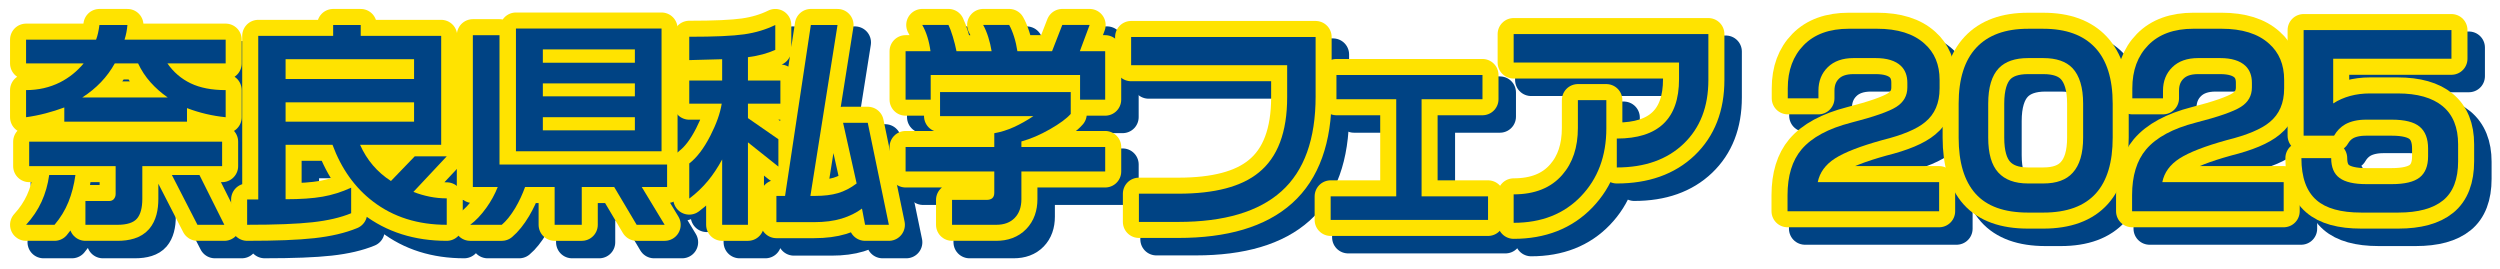 <?xml version="1.0" encoding="UTF-8"?>
<svg id="_レイヤー_1" data-name="レイヤー 1" xmlns="http://www.w3.org/2000/svg" width="390" height="42" viewBox="0 0 390 42">
  <defs>
    <style>
      .cls-1 {
        fill: #ffe300;
      }

      .cls-2 {
        stroke: #ffe300;
      }

      .cls-2, .cls-3 {
        fill: none;
        stroke-linecap: round;
        stroke-linejoin: round;
        stroke-width: 5px;
      }

      .cls-4 {
        fill: #004384;
      }

      .cls-3 {
        stroke: #004384;
      }
    </style>
  </defs>
  <g>
    <g>
      <path class="cls-3" d="M22.603,6.619c-.069.81-.22,1.572-.451,2.289h15.777v3.71h-9.085c.948,1.364,2.155,2.398,3.624,3.104,1.468.705,3.289,1.058,5.461,1.058v4.23c-2.081-.208-4.092-.682-6.034-1.422v2.115H12.755v-2.219c-.925.347-1.896.653-2.913.919-1.018.266-2.035.468-3.052.606v-4.23c1.918,0,3.687-.404,5.306-1.214,1.41-.716,2.635-1.699,3.675-2.947H6.79v-3.71h10.923c.231-.602.404-1.364.521-2.289h4.369ZM14.489,30.025c-.208,1.526-.572,2.931-1.092,4.214-.52,1.282-1.243,2.467-2.167,3.554h-4.438c1.017-1.109,1.82-2.306,2.41-3.589.589-1.283.988-2.676,1.196-4.179h4.092ZM37.375,24.824v3.814h-12.449v5.098c0,1.409-.277,2.438-.832,3.086-.555.646-1.573.971-3.052.971h-4.993v-3.71h3.675c.347,0,.607-.109.78-.33.173-.219.26-.479.26-.779v-4.335H7.276v-3.814h30.099ZM15.563,17.924h13.316c-.994-.693-1.884-1.479-2.67-2.358-.787-.878-1.434-1.86-1.942-2.947h-3.641c-1.179,2.127-2.867,3.896-5.063,5.306ZM33.838,30.025l3.884,7.768h-4.196l-3.988-7.768h4.3Z"/>
      <path class="cls-3" d="M58.996,6.619v1.699h12.553v16.991h-12.657c1.063,2.382,2.67,4.266,4.82,5.652l3.71-3.849h4.993l-5.201,5.548c.832.324,1.682.572,2.548.745.867.174,1.751.261,2.653.261v4.126c-4.508,0-8.346-1.214-11.512-3.641-2.821-2.15-4.924-5.098-6.311-8.843h-7.317v8.496c2.334,0,4.259-.133,5.773-.399,1.514-.265,3-.733,4.456-1.404v3.988c-1.618.67-3.624,1.138-6.016,1.404-2.393.266-5.797.398-10.212.398v-3.953h1.734V8.318h11.686v-1.699h4.3ZM47.275,15.046h20.043v-3.087h-20.043v3.087ZM47.275,21.703h20.043v-3.017h-20.043v3.017Z"/>
      <path class="cls-3" d="M80.645,8.214v20.182h26.146v3.503h-3.953l3.572,5.895h-4.369l-3.502-5.895h-5.062v5.895h-4.23v-5.895h-4.612c-.416,1.156-.925,2.242-1.525,3.26-.694,1.155-1.399,2.033-2.115,2.635h-4.924c.878-.647,1.722-1.537,2.532-2.67.716-.993,1.306-2.068,1.768-3.225h-3.884V8.214h4.162ZM105.924,7.174v19.142h-22.713V7.174h22.713ZM87.407,12.514h14.356v-2.081h-14.356v2.081ZM87.407,17.75h14.356v-2.011h-14.356v2.011ZM87.407,23.055h14.356v-2.046h-14.356v2.046Z"/>
      <path class="cls-3" d="M123.667,6.619v3.884c-.625.277-1.278.509-1.959.693-.682.186-1.451.336-2.306.451v3.641h5.062v3.606h-5.062v2.254l4.75,3.294v4.266l-4.75-3.779v12.864h-4.022v-10.194c-.694,1.271-1.422,2.37-2.185,3.294-.879,1.063-1.861,2-2.948,2.809v-5.479c1.179-.901,2.277-2.346,3.294-4.335.947-1.849,1.537-3.514,1.769-4.993h-5.063v-3.606h5.132v-3.329l-5.132.139v-3.641c3.93,0,6.785-.127,8.565-.382,1.78-.254,3.398-.739,4.855-1.456ZM133.376,6.619l-4.23,26.666h.763c1.364,0,2.542-.144,3.537-.434.994-.288,1.965-.791,2.913-1.508l-2.115-9.467h3.849l3.294,15.916h-3.71l-.485-2.531c-.901.67-1.959,1.19-3.173,1.561-1.213.369-2.641.555-4.282.555h-5.895v-4.092h1.352l4.022-26.666h4.161Z"/>
      <path class="cls-3" d="M150.687,6.619c.208.416.434,1.023.676,1.82.243.798.434,1.556.572,2.271h5.479c-.116-.739-.29-1.474-.521-2.202-.231-.728-.497-1.357-.797-1.89h4.057c.277.485.532,1.093.763,1.82.231.729.404,1.486.521,2.271h5.409l1.595-4.092h4.265l-1.526,4.092h3.953v7.56h-3.918v-3.849h-23.302v3.849h-3.918v-7.56h3.884c-.093-.739-.249-1.468-.468-2.185-.22-.716-.491-1.353-.815-1.907h4.092ZM169.759,17.092v3.397c-.625.718-1.705,1.515-3.242,2.394-1.538.878-3.023,1.514-4.456,1.907v.866h13.073v3.814h-13.073v4.335c0,1.225-.347,2.195-1.041,2.912-.693.717-1.653,1.075-2.878,1.075h-6.9v-3.884h5.375c.809,0,1.214-.369,1.214-1.109v-3.329h-13.836v-3.814h13.836v-2.149c1.04-.185,2.057-.503,3.051-.954.994-.45,2.011-1.022,3.052-1.716h-14.564v-3.745h20.39Z"/>
      <path class="cls-3" d="M207.96,17.75c0,6.682-1.774,11.617-5.323,14.807-3.549,3.19-8.918,4.786-16.107,4.786h-6.138v-4.404h6.172c5.664,0,9.836-1.098,12.518-3.294,2.959-2.381,4.439-6.3,4.439-11.756v-4.993h-24.343v-4.403h28.781v9.258Z"/>
      <path class="cls-3" d="M234.859,37.03h-24.551v-3.676h10.229v-15.153h-9.328v-3.779h22.782v3.779h-9.501v15.153h10.368v3.676Z"/>
      <path class="cls-3" d="M269.229,15.219c0,4.161-1.289,7.473-3.866,9.935-2.578,2.462-6.051,3.693-10.42,3.693v-4.508c6.473,0,9.709-3.086,9.709-9.259v-2.601h-25.799v-4.438h30.376v7.178ZM253.313,22.744c0,4.322-1.324,7.859-3.97,10.61-2.647,2.751-6.144,4.127-10.49,4.127v-4.438c3.306,0,5.837-1.018,7.594-3.052,1.618-1.85,2.427-4.288,2.427-7.316v-4.335h4.438v4.404Z"/>
      <path class="cls-3" d="M305.297,16.537c0,2.266-.751,4.011-2.254,5.235-1.295,1.087-3.525,2.023-6.692,2.809-3.421.948-5.877,1.902-7.369,2.861-1.491.96-2.387,2.19-2.688,3.693h18.933v4.542h-23.649v-2.496c0-3.028.728-5.41,2.185-7.144,1.595-1.873,4.172-3.265,7.733-4.179,3.56-.913,5.912-1.733,7.057-2.462,1.144-.729,1.716-1.739,1.716-3.034v-.729c0-1.109-.335-1.987-1.005-2.635-.856-.81-2.173-1.214-3.953-1.214h-3.433c-1.711,0-3.052.474-4.022,1.422s-1.457,2.173-1.457,3.676v1.179h-4.785v-1.561c0-2.797.832-5.045,2.497-6.744s4.011-2.549,7.04-2.549h4.369c3.236,0,5.709.774,7.42,2.323,1.572,1.387,2.358,3.271,2.358,5.652v1.353Z"/>
      <path class="cls-3" d="M332.303,24.2c0,3.838-.867,6.728-2.601,8.669-1.803,2.012-4.542,3.017-8.218,3.017h-2.393c-3.699,0-6.427-.982-8.184-2.947s-2.635-4.877-2.635-8.738v-5.306c0-3.86.919-6.773,2.757-8.738s4.525-2.947,8.062-2.947h2.393c3.537,0,6.225.977,8.062,2.93,1.838,1.954,2.757,4.872,2.757,8.756v5.306ZM327.691,24.2v-5.306c0-2.52-.555-4.369-1.665-5.548-.994-1.041-2.508-1.561-4.542-1.561h-2.393c-2.011,0-3.525.52-4.542,1.561-1.11,1.156-1.665,3.005-1.665,5.548v5.306c0,2.474.52,4.282,1.561,5.427,1.04,1.145,2.589,1.717,4.646,1.717h2.393c2.058,0,3.583-.555,4.577-1.665,1.086-1.179,1.63-3.005,1.63-5.479Z"/>
      <path class="cls-3" d="M359.048,16.537c0,2.266-.751,4.011-2.254,5.235-1.295,1.087-3.525,2.023-6.692,2.809-3.421.948-5.877,1.902-7.369,2.861-1.491.96-2.387,2.19-2.688,3.693h18.933v4.542h-23.649v-2.496c0-3.028.728-5.41,2.185-7.144,1.595-1.873,4.172-3.265,7.733-4.179,3.56-.913,5.912-1.733,7.057-2.462,1.144-.729,1.716-1.739,1.716-3.034v-.729c0-1.109-.335-1.987-1.005-2.635-.856-.81-2.173-1.214-3.953-1.214h-3.433c-1.711,0-3.052.474-4.022,1.422s-1.457,2.173-1.457,3.676v1.179h-4.785v-1.561c0-2.797.832-5.045,2.497-6.744s4.011-2.549,7.04-2.549h4.369c3.236,0,5.709.774,7.42,2.323,1.572,1.387,2.358,3.271,2.358,5.652v1.353Z"/>
      <path class="cls-3" d="M386.189,27.876c0,2.797-.78,4.832-2.341,6.103-1.561,1.271-3.89,1.907-6.987,1.907h-5.791c-3.167,0-5.491-.647-6.97-1.941-1.572-1.364-2.358-3.549-2.358-6.554h4.646c0,1.434.439,2.468,1.318,3.104.878.636,2.265.953,4.161.953h3.988c2.011,0,3.456-.347,4.334-1.04.878-.693,1.317-1.791,1.317-3.294v-1.214c0-1.549-.439-2.688-1.317-3.416-.879-.728-2.323-1.092-4.334-1.092h-4.022c-1.295,0-2.381.242-3.26.728-.717.416-1.295,1.006-1.734,1.769h-4.75V7.417h23.06v4.473h-18.448v6.971c1.618-1.041,3.537-1.561,5.756-1.561h4.3c3.074,0,5.415.664,7.022,1.993,1.606,1.33,2.41,3.312,2.41,5.947v2.636Z"/>
    </g>
    <g>
      <path class="cls-2" d="M19.879,3.896c-.069.81-.22,1.572-.451,2.289h15.777v3.71h-9.085c.948,1.364,2.155,2.398,3.624,3.104,1.468.705,3.289,1.058,5.461,1.058v4.23c-2.081-.208-4.092-.682-6.034-1.422v2.115H10.031v-2.219c-.925.347-1.896.653-2.913.919-1.018.266-2.035.468-3.052.606v-4.23c1.918,0,3.687-.404,5.306-1.214,1.41-.716,2.635-1.699,3.675-2.947H4.067v-3.71h10.923c.231-.602.404-1.364.521-2.289h4.369ZM11.765,27.302c-.208,1.526-.572,2.931-1.092,4.214-.52,1.282-1.243,2.467-2.167,3.554h-4.438c1.017-1.109,1.82-2.306,2.41-3.589.589-1.283.988-2.676,1.196-4.179h4.092ZM34.651,22.101v3.814h-12.449v5.098c0,1.409-.277,2.438-.832,3.086-.555.646-1.573.971-3.052.971h-4.993v-3.71h3.675c.347,0,.607-.109.78-.33.173-.219.26-.479.26-.779v-4.335H4.552v-3.814h30.099ZM12.84,15.2h13.316c-.994-.693-1.884-1.479-2.67-2.358-.787-.878-1.434-1.86-1.942-2.947h-3.641c-1.179,2.127-2.867,3.896-5.063,5.306ZM31.114,27.302l3.884,7.768h-4.196l-3.988-7.768h4.3Z"/>
      <path class="cls-2" d="M56.272,3.896v1.699h12.553v16.991h-12.657c1.063,2.382,2.67,4.266,4.82,5.652l3.71-3.849h4.993l-5.201,5.548c.832.324,1.682.572,2.548.745.867.174,1.751.261,2.653.261v4.126c-4.508,0-8.346-1.214-11.512-3.641-2.821-2.15-4.924-5.098-6.311-8.843h-7.317v8.496c2.334,0,4.259-.133,5.773-.399,1.514-.265,3-.733,4.456-1.404v3.988c-1.618.67-3.624,1.138-6.016,1.404-2.393.266-5.797.398-10.212.398v-3.953h1.734V5.595h11.686v-1.699h4.3ZM44.552,12.322h20.043v-3.087h-20.043v3.087ZM44.552,18.979h20.043v-3.017h-20.043v3.017Z"/>
      <path class="cls-2" d="M77.922,5.49v20.182h26.146v3.503h-3.953l3.572,5.895h-4.369l-3.502-5.895h-5.062v5.895h-4.23v-5.895h-4.612c-.416,1.156-.925,2.242-1.525,3.26-.694,1.155-1.399,2.033-2.115,2.635h-4.924c.878-.647,1.722-1.537,2.532-2.67.716-.993,1.306-2.068,1.768-3.225h-3.884V5.49h4.162ZM103.201,4.45v19.142h-22.713V4.45h22.713ZM84.684,9.791h14.356v-2.081h-14.356v2.081ZM84.684,15.026h14.356v-2.011h-14.356v2.011ZM84.684,20.332h14.356v-2.046h-14.356v2.046Z"/>
      <path class="cls-2" d="M120.944,3.896v3.884c-.625.277-1.278.509-1.959.693-.682.186-1.451.336-2.306.451v3.641h5.062v3.606h-5.062v2.254l4.75,3.294v4.266l-4.75-3.779v12.864h-4.022v-10.194c-.694,1.271-1.422,2.37-2.185,3.294-.879,1.063-1.861,2-2.948,2.809v-5.479c1.179-.901,2.277-2.346,3.294-4.335.947-1.849,1.537-3.514,1.769-4.993h-5.063v-3.606h5.132v-3.329l-5.132.139v-3.641c3.93,0,6.785-.127,8.565-.382,1.78-.254,3.398-.739,4.855-1.456ZM130.653,3.896l-4.23,26.666h.763c1.364,0,2.542-.144,3.537-.434.994-.288,1.965-.791,2.913-1.508l-2.115-9.467h3.849l3.294,15.916h-3.71l-.485-2.531c-.901.67-1.959,1.19-3.173,1.561-1.213.369-2.641.555-4.282.555h-5.895v-4.092h1.352l4.022-26.666h4.161Z"/>
      <path class="cls-2" d="M147.963,3.896c.208.416.434,1.023.676,1.82.243.798.434,1.556.572,2.271h5.479c-.116-.739-.29-1.474-.521-2.202-.231-.728-.497-1.357-.797-1.89h4.057c.277.485.532,1.093.763,1.82.231.729.404,1.486.521,2.271h5.409l1.595-4.092h4.265l-1.526,4.092h3.953v7.56h-3.918v-3.849h-23.302v3.849h-3.918v-7.56h3.884c-.093-.739-.249-1.468-.468-2.185-.22-.716-.491-1.353-.815-1.907h4.092ZM167.036,14.368v3.397c-.625.718-1.705,1.515-3.242,2.394-1.538.878-3.023,1.514-4.456,1.907v.866h13.073v3.814h-13.073v4.335c0,1.225-.347,2.195-1.041,2.912-.693.717-1.653,1.075-2.878,1.075h-6.9v-3.884h5.375c.809,0,1.214-.369,1.214-1.109v-3.329h-13.836v-3.814h13.836v-2.149c1.04-.185,2.057-.503,3.051-.954.994-.45,2.011-1.022,3.052-1.716h-14.564v-3.745h20.39Z"/>
      <path class="cls-2" d="M205.237,15.026c0,6.682-1.774,11.617-5.323,14.807-3.549,3.19-8.918,4.786-16.107,4.786h-6.138v-4.404h6.172c5.664,0,9.836-1.098,12.518-3.294,2.959-2.381,4.439-6.3,4.439-11.756v-4.993h-24.343v-4.403h28.781v9.258Z"/>
      <path class="cls-2" d="M232.135,34.307h-24.551v-3.676h10.229v-15.153h-9.328v-3.779h22.782v3.779h-9.501v15.153h10.368v3.676Z"/>
      <path class="cls-2" d="M266.506,12.495c0,4.161-1.289,7.473-3.866,9.935-2.578,2.462-6.051,3.693-10.42,3.693v-4.508c6.473,0,9.709-3.086,9.709-9.259v-2.601h-25.799v-4.438h30.376v7.178ZM250.589,20.021c0,4.322-1.324,7.859-3.97,10.61-2.647,2.751-6.144,4.127-10.49,4.127v-4.438c3.306,0,5.837-1.018,7.594-3.052,1.618-1.85,2.427-4.288,2.427-7.316v-4.335h4.438v4.404Z"/>
      <path class="cls-2" d="M302.574,13.813c0,2.266-.751,4.011-2.254,5.235-1.295,1.087-3.525,2.023-6.692,2.809-3.421.948-5.877,1.902-7.369,2.861-1.491.96-2.387,2.19-2.688,3.693h18.933v4.542h-23.649v-2.496c0-3.028.728-5.41,2.185-7.144,1.595-1.873,4.172-3.265,7.733-4.179,3.56-.913,5.912-1.733,7.057-2.462,1.144-.729,1.716-1.739,1.716-3.034v-.729c0-1.109-.335-1.987-1.005-2.635-.856-.81-2.173-1.214-3.953-1.214h-3.433c-1.711,0-3.052.474-4.022,1.422s-1.457,2.173-1.457,3.676v1.179h-4.785v-1.561c0-2.797.832-5.045,2.497-6.744s4.011-2.549,7.04-2.549h4.369c3.236,0,5.709.774,7.42,2.323,1.572,1.387,2.358,3.271,2.358,5.652v1.353Z"/>
      <path class="cls-2" d="M329.58,21.477c0,3.838-.867,6.728-2.601,8.669-1.803,2.012-4.542,3.017-8.218,3.017h-2.393c-3.699,0-6.427-.982-8.184-2.947s-2.635-4.877-2.635-8.738v-5.306c0-3.86.919-6.773,2.757-8.738s4.525-2.947,8.062-2.947h2.393c3.537,0,6.225.977,8.062,2.93,1.838,1.954,2.757,4.872,2.757,8.756v5.306ZM324.968,21.477v-5.306c0-2.52-.555-4.369-1.665-5.548-.994-1.041-2.508-1.561-4.542-1.561h-2.393c-2.011,0-3.525.52-4.542,1.561-1.11,1.156-1.665,3.005-1.665,5.548v5.306c0,2.474.52,4.282,1.561,5.427,1.04,1.145,2.589,1.717,4.646,1.717h2.393c2.058,0,3.583-.555,4.577-1.665,1.086-1.179,1.63-3.005,1.63-5.479Z"/>
      <path class="cls-2" d="M356.325,13.813c0,2.266-.751,4.011-2.254,5.235-1.295,1.087-3.525,2.023-6.692,2.809-3.421.948-5.877,1.902-7.369,2.861-1.491.96-2.387,2.19-2.688,3.693h18.933v4.542h-23.649v-2.496c0-3.028.728-5.41,2.185-7.144,1.595-1.873,4.172-3.265,7.733-4.179,3.56-.913,5.912-1.733,7.057-2.462,1.144-.729,1.716-1.739,1.716-3.034v-.729c0-1.109-.335-1.987-1.005-2.635-.856-.81-2.173-1.214-3.953-1.214h-3.433c-1.711,0-3.052.474-4.022,1.422s-1.457,2.173-1.457,3.676v1.179h-4.785v-1.561c0-2.797.832-5.045,2.497-6.744s4.011-2.549,7.04-2.549h4.369c3.236,0,5.709.774,7.42,2.323,1.572,1.387,2.358,3.271,2.358,5.652v1.353Z"/>
      <path class="cls-2" d="M383.466,25.152c0,2.797-.78,4.832-2.341,6.103-1.561,1.271-3.89,1.907-6.987,1.907h-5.791c-3.167,0-5.491-.647-6.97-1.941-1.572-1.364-2.358-3.549-2.358-6.554h4.646c0,1.434.439,2.468,1.318,3.104.878.636,2.265.953,4.161.953h3.988c2.011,0,3.456-.347,4.334-1.04.878-.693,1.317-1.791,1.317-3.294v-1.214c0-1.549-.439-2.688-1.317-3.416-.879-.728-2.323-1.092-4.334-1.092h-4.022c-1.295,0-2.381.242-3.26.728-.717.416-1.295,1.006-1.734,1.769h-4.75V4.693h23.06v4.473h-18.448v6.971c1.618-1.041,3.537-1.561,5.756-1.561h4.3c3.074,0,5.415.664,7.022,1.993,1.606,1.33,2.41,3.312,2.41,5.947v2.636Z"/>
    </g>
  </g>
  <g>
    <path class="cls-1" d="M19.879,3.896c-.069.81-.22,1.572-.451,2.289h15.777v3.71h-9.085c.948,1.364,2.155,2.398,3.624,3.104,1.468.705,3.289,1.058,5.461,1.058v4.23c-2.081-.208-4.092-.682-6.034-1.422v2.115H10.031v-2.219c-.925.347-1.896.653-2.913.919-1.018.266-2.035.468-3.052.606v-4.23c1.918,0,3.687-.404,5.306-1.214,1.41-.716,2.635-1.699,3.675-2.947H4.067v-3.71h10.923c.231-.602.404-1.364.521-2.289h4.369ZM11.765,27.302c-.208,1.526-.572,2.931-1.092,4.214-.52,1.282-1.243,2.467-2.167,3.554h-4.438c1.017-1.109,1.82-2.306,2.41-3.589.589-1.283.988-2.676,1.196-4.179h4.092ZM34.651,22.101v3.814h-12.449v5.098c0,1.409-.277,2.438-.832,3.086-.555.646-1.573.971-3.052.971h-4.993v-3.71h3.675c.347,0,.607-.109.78-.33.173-.219.26-.479.26-.779v-4.335H4.552v-3.814h30.099ZM12.84,15.2h13.316c-.994-.693-1.884-1.479-2.67-2.358-.787-.878-1.434-1.86-1.942-2.947h-3.641c-1.179,2.127-2.867,3.896-5.063,5.306ZM31.114,27.302l3.884,7.768h-4.196l-3.988-7.768h4.3Z"/>
    <path class="cls-1" d="M56.272,3.896v1.699h12.553v16.991h-12.657c1.063,2.382,2.67,4.266,4.82,5.652l3.71-3.849h4.993l-5.201,5.548c.832.324,1.682.572,2.548.745.867.174,1.751.261,2.653.261v4.126c-4.508,0-8.346-1.214-11.512-3.641-2.821-2.15-4.924-5.098-6.311-8.843h-7.317v8.496c2.334,0,4.259-.133,5.773-.399,1.514-.265,3-.733,4.456-1.404v3.988c-1.618.67-3.624,1.138-6.016,1.404-2.393.266-5.797.398-10.212.398v-3.953h1.734V5.595h11.686v-1.699h4.3ZM44.552,12.322h20.043v-3.087h-20.043v3.087ZM44.552,18.979h20.043v-3.017h-20.043v3.017Z"/>
    <path class="cls-1" d="M77.922,5.49v20.182h26.146v3.503h-3.953l3.572,5.895h-4.369l-3.502-5.895h-5.062v5.895h-4.23v-5.895h-4.612c-.416,1.156-.925,2.242-1.525,3.26-.694,1.155-1.399,2.033-2.115,2.635h-4.924c.878-.647,1.722-1.537,2.532-2.67.716-.993,1.306-2.068,1.768-3.225h-3.884V5.49h4.162ZM103.201,4.45v19.142h-22.713V4.45h22.713ZM84.684,9.791h14.356v-2.081h-14.356v2.081ZM84.684,15.026h14.356v-2.011h-14.356v2.011ZM84.684,20.332h14.356v-2.046h-14.356v2.046Z"/>
    <path class="cls-1" d="M120.944,3.896v3.884c-.625.277-1.278.509-1.959.693-.682.186-1.451.336-2.306.451v3.641h5.062v3.606h-5.062v2.254l4.75,3.294v4.266l-4.75-3.779v12.864h-4.022v-10.194c-.694,1.271-1.422,2.37-2.185,3.294-.879,1.063-1.861,2-2.948,2.809v-5.479c1.179-.901,2.277-2.346,3.294-4.335.947-1.849,1.537-3.514,1.769-4.993h-5.063v-3.606h5.132v-3.329l-5.132.139v-3.641c3.93,0,6.785-.127,8.565-.382,1.78-.254,3.398-.739,4.855-1.456ZM130.653,3.896l-4.23,26.666h.763c1.364,0,2.542-.144,3.537-.434.994-.288,1.965-.791,2.913-1.508l-2.115-9.467h3.849l3.294,15.916h-3.71l-.485-2.531c-.901.67-1.959,1.19-3.173,1.561-1.213.369-2.641.555-4.282.555h-5.895v-4.092h1.352l4.022-26.666h4.161Z"/>
    <path class="cls-1" d="M147.963,3.896c.208.416.434,1.023.676,1.82.243.798.434,1.556.572,2.271h5.479c-.116-.739-.29-1.474-.521-2.202-.231-.728-.497-1.357-.797-1.89h4.057c.277.485.532,1.093.763,1.82.231.729.404,1.486.521,2.271h5.409l1.595-4.092h4.265l-1.526,4.092h3.953v7.56h-3.918v-3.849h-23.302v3.849h-3.918v-7.56h3.884c-.093-.739-.249-1.468-.468-2.185-.22-.716-.491-1.353-.815-1.907h4.092ZM167.036,14.368v3.397c-.625.718-1.705,1.515-3.242,2.394-1.538.878-3.023,1.514-4.456,1.907v.866h13.073v3.814h-13.073v4.335c0,1.225-.347,2.195-1.041,2.912-.693.717-1.653,1.075-2.878,1.075h-6.9v-3.884h5.375c.809,0,1.214-.369,1.214-1.109v-3.329h-13.836v-3.814h13.836v-2.149c1.04-.185,2.057-.503,3.051-.954.994-.45,2.011-1.022,3.052-1.716h-14.564v-3.745h20.39Z"/>
    <path class="cls-1" d="M205.237,15.026c0,6.682-1.774,11.617-5.323,14.807-3.549,3.19-8.918,4.786-16.107,4.786h-6.138v-4.404h6.172c5.664,0,9.836-1.098,12.518-3.294,2.959-2.381,4.439-6.3,4.439-11.756v-4.993h-24.343v-4.403h28.781v9.258Z"/>
    <path class="cls-1" d="M232.135,34.307h-24.551v-3.676h10.229v-15.153h-9.328v-3.779h22.782v3.779h-9.501v15.153h10.368v3.676Z"/>
    <path class="cls-1" d="M266.506,12.495c0,4.161-1.289,7.473-3.866,9.935-2.578,2.462-6.051,3.693-10.42,3.693v-4.508c6.473,0,9.709-3.086,9.709-9.259v-2.601h-25.799v-4.438h30.376v7.178ZM250.589,20.021c0,4.322-1.324,7.859-3.97,10.61-2.647,2.751-6.144,4.127-10.49,4.127v-4.438c3.306,0,5.837-1.018,7.594-3.052,1.618-1.85,2.427-4.288,2.427-7.316v-4.335h4.438v4.404Z"/>
    <path class="cls-1" d="M302.574,13.813c0,2.266-.751,4.011-2.254,5.235-1.295,1.087-3.525,2.023-6.692,2.809-3.421.948-5.877,1.902-7.369,2.861-1.491.96-2.387,2.19-2.688,3.693h18.933v4.542h-23.649v-2.496c0-3.028.728-5.41,2.185-7.144,1.595-1.873,4.172-3.265,7.733-4.179,3.56-.913,5.912-1.733,7.057-2.462,1.144-.729,1.716-1.739,1.716-3.034v-.729c0-1.109-.335-1.987-1.005-2.635-.856-.81-2.173-1.214-3.953-1.214h-3.433c-1.711,0-3.052.474-4.022,1.422s-1.457,2.173-1.457,3.676v1.179h-4.785v-1.561c0-2.797.832-5.045,2.497-6.744s4.011-2.549,7.04-2.549h4.369c3.236,0,5.709.774,7.42,2.323,1.572,1.387,2.358,3.271,2.358,5.652v1.353Z"/>
    <path class="cls-1" d="M329.58,21.477c0,3.838-.867,6.728-2.601,8.669-1.803,2.012-4.542,3.017-8.218,3.017h-2.393c-3.699,0-6.427-.982-8.184-2.947s-2.635-4.877-2.635-8.738v-5.306c0-3.86.919-6.773,2.757-8.738s4.525-2.947,8.062-2.947h2.393c3.537,0,6.225.977,8.062,2.93,1.838,1.954,2.757,4.872,2.757,8.756v5.306ZM324.968,21.477v-5.306c0-2.52-.555-4.369-1.665-5.548-.994-1.041-2.508-1.561-4.542-1.561h-2.393c-2.011,0-3.525.52-4.542,1.561-1.11,1.156-1.665,3.005-1.665,5.548v5.306c0,2.474.52,4.282,1.561,5.427,1.04,1.145,2.589,1.717,4.646,1.717h2.393c2.058,0,3.583-.555,4.577-1.665,1.086-1.179,1.63-3.005,1.63-5.479Z"/>
    <path class="cls-1" d="M356.325,13.813c0,2.266-.751,4.011-2.254,5.235-1.295,1.087-3.525,2.023-6.692,2.809-3.421.948-5.877,1.902-7.369,2.861-1.491.96-2.387,2.19-2.688,3.693h18.933v4.542h-23.649v-2.496c0-3.028.728-5.41,2.185-7.144,1.595-1.873,4.172-3.265,7.733-4.179,3.56-.913,5.912-1.733,7.057-2.462,1.144-.729,1.716-1.739,1.716-3.034v-.729c0-1.109-.335-1.987-1.005-2.635-.856-.81-2.173-1.214-3.953-1.214h-3.433c-1.711,0-3.052.474-4.022,1.422s-1.457,2.173-1.457,3.676v1.179h-4.785v-1.561c0-2.797.832-5.045,2.497-6.744s4.011-2.549,7.04-2.549h4.369c3.236,0,5.709.774,7.42,2.323,1.572,1.387,2.358,3.271,2.358,5.652v1.353Z"/>
    <path class="cls-1" d="M383.466,25.152c0,2.797-.78,4.832-2.341,6.103-1.561,1.271-3.89,1.907-6.987,1.907h-5.791c-3.167,0-5.491-.647-6.97-1.941-1.572-1.364-2.358-3.549-2.358-6.554h4.646c0,1.434.439,2.468,1.318,3.104.878.636,2.265.953,4.161.953h3.988c2.011,0,3.456-.347,4.334-1.04.878-.693,1.317-1.791,1.317-3.294v-1.214c0-1.549-.439-2.688-1.317-3.416-.879-.728-2.323-1.092-4.334-1.092h-4.022c-1.295,0-2.381.242-3.26.728-.717.416-1.295,1.006-1.734,1.769h-4.75V4.693h23.06v4.473h-18.448v6.971c1.618-1.041,3.537-1.561,5.756-1.561h4.3c3.074,0,5.415.664,7.022,1.993,1.606,1.33,2.41,3.312,2.41,5.947v2.636Z"/>
  </g>
  <g>
    <path class="cls-4" d="M19.879,3.896c-.069.81-.22,1.572-.451,2.289h15.777v3.71h-9.085c.948,1.364,2.155,2.398,3.624,3.104,1.468.705,3.289,1.058,5.461,1.058v4.23c-2.081-.208-4.092-.682-6.034-1.422v2.115H10.031v-2.219c-.925.347-1.896.653-2.913.919-1.018.266-2.035.468-3.052.606v-4.23c1.918,0,3.687-.404,5.306-1.214,1.41-.716,2.635-1.699,3.675-2.947H4.067v-3.71h10.923c.231-.602.404-1.364.521-2.289h4.369ZM11.765,27.302c-.208,1.526-.572,2.931-1.092,4.214-.52,1.282-1.243,2.467-2.167,3.554h-4.438c1.017-1.109,1.82-2.306,2.41-3.589.589-1.283.988-2.676,1.196-4.179h4.092ZM34.651,22.101v3.814h-12.449v5.098c0,1.409-.277,2.438-.832,3.086-.555.646-1.573.971-3.052.971h-4.993v-3.71h3.675c.347,0,.607-.109.78-.33.173-.219.26-.479.26-.779v-4.335H4.552v-3.814h30.099ZM12.84,15.2h13.316c-.994-.693-1.884-1.479-2.67-2.358-.787-.878-1.434-1.86-1.942-2.947h-3.641c-1.179,2.127-2.867,3.896-5.063,5.306ZM31.114,27.302l3.884,7.768h-4.196l-3.988-7.768h4.3Z"/>
    <path class="cls-4" d="M56.272,3.896v1.699h12.553v16.991h-12.657c1.063,2.382,2.67,4.266,4.82,5.652l3.71-3.849h4.993l-5.201,5.548c.832.324,1.682.572,2.548.745.867.174,1.751.261,2.653.261v4.126c-4.508,0-8.346-1.214-11.512-3.641-2.821-2.15-4.924-5.098-6.311-8.843h-7.317v8.496c2.334,0,4.259-.133,5.773-.399,1.514-.265,3-.733,4.456-1.404v3.988c-1.618.67-3.624,1.138-6.016,1.404-2.393.266-5.797.398-10.212.398v-3.953h1.734V5.595h11.686v-1.699h4.3ZM44.552,12.322h20.043v-3.087h-20.043v3.087ZM44.552,18.979h20.043v-3.017h-20.043v3.017Z"/>
    <path class="cls-4" d="M77.922,5.49v20.182h26.146v3.503h-3.953l3.572,5.895h-4.369l-3.502-5.895h-5.062v5.895h-4.23v-5.895h-4.612c-.416,1.156-.925,2.242-1.525,3.26-.694,1.155-1.399,2.033-2.115,2.635h-4.924c.878-.647,1.722-1.537,2.532-2.67.716-.993,1.306-2.068,1.768-3.225h-3.884V5.49h4.162ZM103.201,4.45v19.142h-22.713V4.45h22.713ZM84.684,9.791h14.356v-2.081h-14.356v2.081ZM84.684,15.026h14.356v-2.011h-14.356v2.011ZM84.684,20.332h14.356v-2.046h-14.356v2.046Z"/>
    <path class="cls-4" d="M120.944,3.896v3.884c-.625.277-1.278.509-1.959.693-.682.186-1.451.336-2.306.451v3.641h5.062v3.606h-5.062v2.254l4.75,3.294v4.266l-4.75-3.779v12.864h-4.022v-10.194c-.694,1.271-1.422,2.37-2.185,3.294-.879,1.063-1.861,2-2.948,2.809v-5.479c1.179-.901,2.277-2.346,3.294-4.335.947-1.849,1.537-3.514,1.769-4.993h-5.063v-3.606h5.132v-3.329l-5.132.139v-3.641c3.93,0,6.785-.127,8.565-.382,1.78-.254,3.398-.739,4.855-1.456ZM130.653,3.896l-4.23,26.666h.763c1.364,0,2.542-.144,3.537-.434.994-.288,1.965-.791,2.913-1.508l-2.115-9.467h3.849l3.294,15.916h-3.71l-.485-2.531c-.901.67-1.959,1.19-3.173,1.561-1.213.369-2.641.555-4.282.555h-5.895v-4.092h1.352l4.022-26.666h4.161Z"/>
    <path class="cls-4" d="M147.963,3.896c.208.416.434,1.023.676,1.82.243.798.434,1.556.572,2.271h5.479c-.116-.739-.29-1.474-.521-2.202-.231-.728-.497-1.357-.797-1.89h4.057c.277.485.532,1.093.763,1.82.231.729.404,1.486.521,2.271h5.409l1.595-4.092h4.265l-1.526,4.092h3.953v7.56h-3.918v-3.849h-23.302v3.849h-3.918v-7.56h3.884c-.093-.739-.249-1.468-.468-2.185-.22-.716-.491-1.353-.815-1.907h4.092ZM167.036,14.368v3.397c-.625.718-1.705,1.515-3.242,2.394-1.538.878-3.023,1.514-4.456,1.907v.866h13.073v3.814h-13.073v4.335c0,1.225-.347,2.195-1.041,2.912-.693.717-1.653,1.075-2.878,1.075h-6.9v-3.884h5.375c.809,0,1.214-.369,1.214-1.109v-3.329h-13.836v-3.814h13.836v-2.149c1.04-.185,2.057-.503,3.051-.954.994-.45,2.011-1.022,3.052-1.716h-14.564v-3.745h20.39Z"/>
    <path class="cls-4" d="M205.237,15.026c0,6.682-1.774,11.617-5.323,14.807-3.549,3.19-8.918,4.786-16.107,4.786h-6.138v-4.404h6.172c5.664,0,9.836-1.098,12.518-3.294,2.959-2.381,4.439-6.3,4.439-11.756v-4.993h-24.343v-4.403h28.781v9.258Z"/>
    <path class="cls-4" d="M232.135,34.307h-24.551v-3.676h10.229v-15.153h-9.328v-3.779h22.782v3.779h-9.501v15.153h10.368v3.676Z"/>
    <path class="cls-4" d="M266.506,12.495c0,4.161-1.289,7.473-3.866,9.935-2.578,2.462-6.051,3.693-10.42,3.693v-4.508c6.473,0,9.709-3.086,9.709-9.259v-2.601h-25.799v-4.438h30.376v7.178ZM250.589,20.021c0,4.322-1.324,7.859-3.97,10.61-2.647,2.751-6.144,4.127-10.49,4.127v-4.438c3.306,0,5.837-1.018,7.594-3.052,1.618-1.85,2.427-4.288,2.427-7.316v-4.335h4.438v4.404Z"/>
    <path class="cls-4" d="M302.574,13.813c0,2.266-.751,4.011-2.254,5.235-1.295,1.087-3.525,2.023-6.692,2.809-3.421.948-5.877,1.902-7.369,2.861-1.491.96-2.387,2.19-2.688,3.693h18.933v4.542h-23.649v-2.496c0-3.028.728-5.41,2.185-7.144,1.595-1.873,4.172-3.265,7.733-4.179,3.56-.913,5.912-1.733,7.057-2.462,1.144-.729,1.716-1.739,1.716-3.034v-.729c0-1.109-.335-1.987-1.005-2.635-.856-.81-2.173-1.214-3.953-1.214h-3.433c-1.711,0-3.052.474-4.022,1.422s-1.457,2.173-1.457,3.676v1.179h-4.785v-1.561c0-2.797.832-5.045,2.497-6.744s4.011-2.549,7.04-2.549h4.369c3.236,0,5.709.774,7.42,2.323,1.572,1.387,2.358,3.271,2.358,5.652v1.353Z"/>
    <path class="cls-4" d="M329.58,21.477c0,3.838-.867,6.728-2.601,8.669-1.803,2.012-4.542,3.017-8.218,3.017h-2.393c-3.699,0-6.427-.982-8.184-2.947s-2.635-4.877-2.635-8.738v-5.306c0-3.86.919-6.773,2.757-8.738s4.525-2.947,8.062-2.947h2.393c3.537,0,6.225.977,8.062,2.93,1.838,1.954,2.757,4.872,2.757,8.756v5.306ZM324.968,21.477v-5.306c0-2.52-.555-4.369-1.665-5.548-.994-1.041-2.508-1.561-4.542-1.561h-2.393c-2.011,0-3.525.52-4.542,1.561-1.11,1.156-1.665,3.005-1.665,5.548v5.306c0,2.474.52,4.282,1.561,5.427,1.04,1.145,2.589,1.717,4.646,1.717h2.393c2.058,0,3.583-.555,4.577-1.665,1.086-1.179,1.63-3.005,1.63-5.479Z"/>
    <path class="cls-4" d="M356.325,13.813c0,2.266-.751,4.011-2.254,5.235-1.295,1.087-3.525,2.023-6.692,2.809-3.421.948-5.877,1.902-7.369,2.861-1.491.96-2.387,2.19-2.688,3.693h18.933v4.542h-23.649v-2.496c0-3.028.728-5.41,2.185-7.144,1.595-1.873,4.172-3.265,7.733-4.179,3.56-.913,5.912-1.733,7.057-2.462,1.144-.729,1.716-1.739,1.716-3.034v-.729c0-1.109-.335-1.987-1.005-2.635-.856-.81-2.173-1.214-3.953-1.214h-3.433c-1.711,0-3.052.474-4.022,1.422s-1.457,2.173-1.457,3.676v1.179h-4.785v-1.561c0-2.797.832-5.045,2.497-6.744s4.011-2.549,7.04-2.549h4.369c3.236,0,5.709.774,7.42,2.323,1.572,1.387,2.358,3.271,2.358,5.652v1.353Z"/>
    <path class="cls-4" d="M383.466,25.152c0,2.797-.78,4.832-2.341,6.103-1.561,1.271-3.89,1.907-6.987,1.907h-5.791c-3.167,0-5.491-.647-6.97-1.941-1.572-1.364-2.358-3.549-2.358-6.554h4.646c0,1.434.439,2.468,1.318,3.104.878.636,2.265.953,4.161.953h3.988c2.011,0,3.456-.347,4.334-1.04.878-.693,1.317-1.791,1.317-3.294v-1.214c0-1.549-.439-2.688-1.317-3.416-.879-.728-2.323-1.092-4.334-1.092h-4.022c-1.295,0-2.381.242-3.26.728-.717.416-1.295,1.006-1.734,1.769h-4.75V4.693h23.06v4.473h-18.448v6.971c1.618-1.041,3.537-1.561,5.756-1.561h4.3c3.074,0,5.415.664,7.022,1.993,1.606,1.33,2.41,3.312,2.41,5.947v2.636Z"/>
  </g>
</svg>